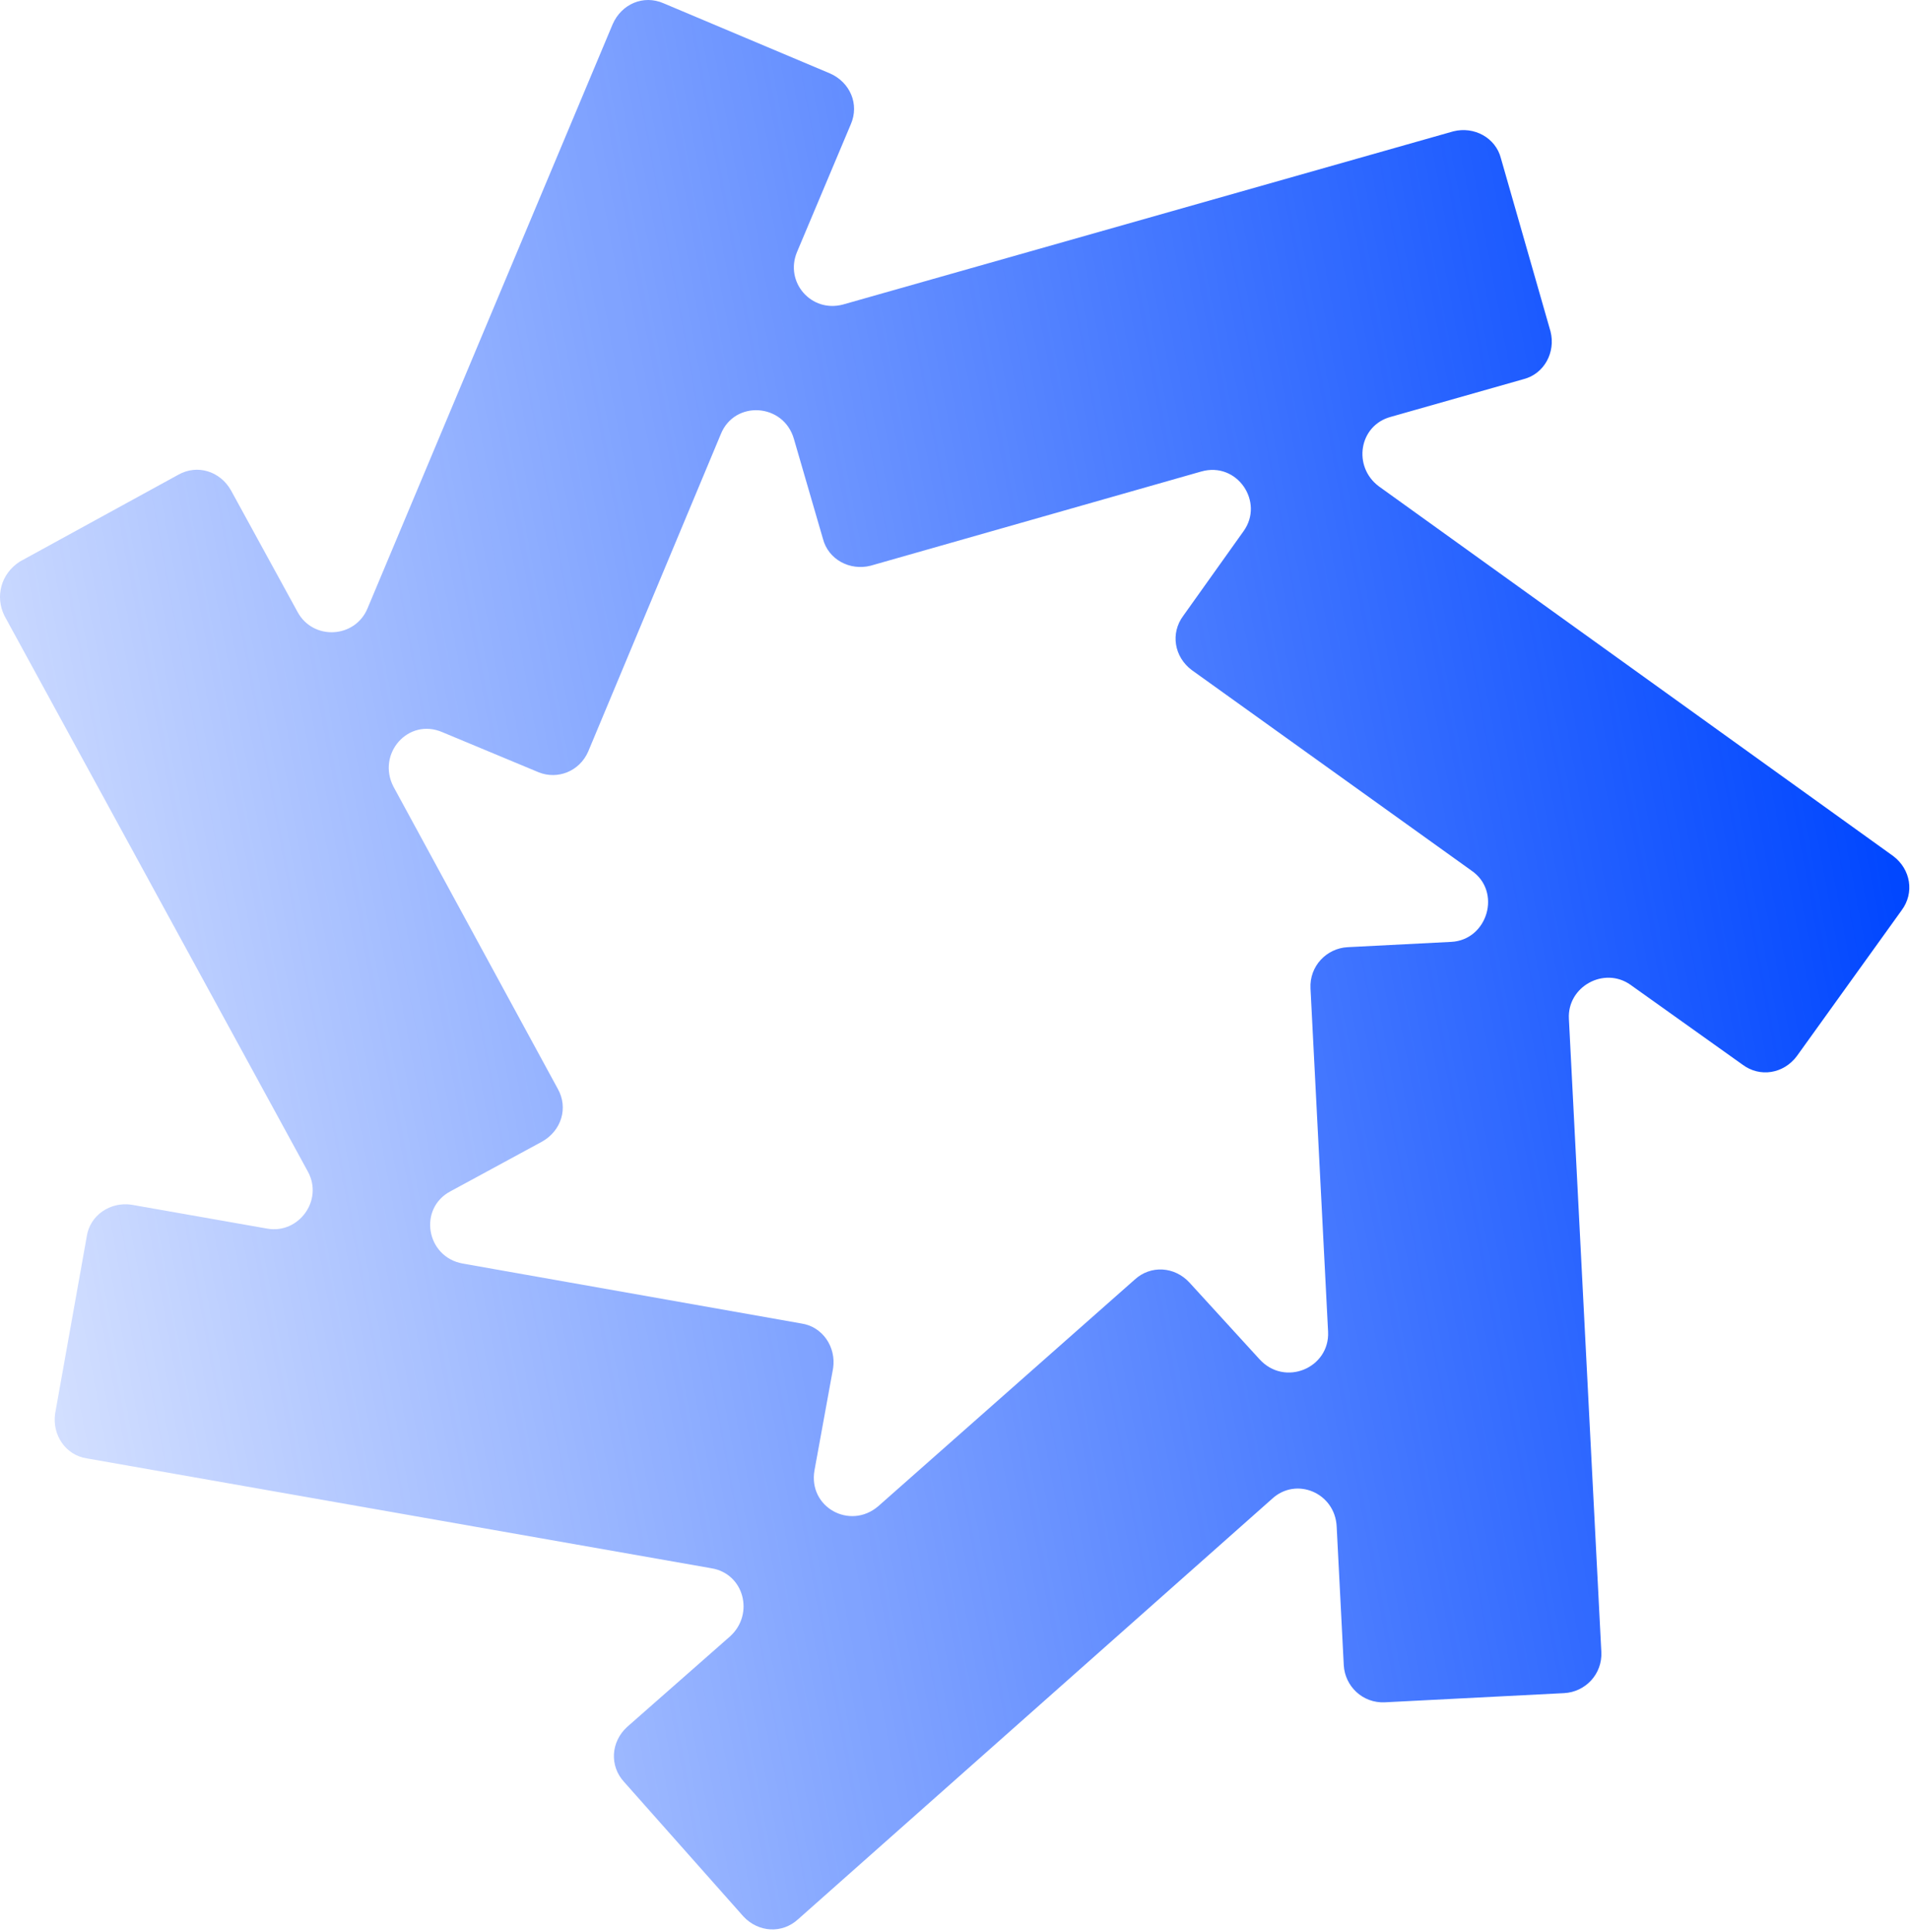 <svg width="438" height="443" viewBox="0 0 438 443" fill="none" xmlns="http://www.w3.org/2000/svg">
<path d="M1.011 141.205L70.627 268.736C74.182 275.318 68.462 283.02 61.318 281.775L30.139 276.286C25.275 275.569 20.608 278.707 19.892 283.575L12.64 324.21C11.924 329.078 15.06 333.749 19.924 334.467L163.149 359.662C170.614 360.89 173.017 370.108 167.486 375.223L143.773 396.086C140.085 399.496 139.723 404.991 143.131 408.681L170.457 439.492C173.864 443.183 179.354 443.546 183.042 440.136L291.714 343.734C297.246 338.619 306.127 342.352 306.522 350.062L308.151 381.867C308.398 386.686 312.464 390.665 317.6 390.402L358.688 388.297C363.503 388.05 367.479 383.981 367.215 378.841L359.776 233.63C359.397 226.241 367.851 221.62 373.859 225.822L399.58 244.153C403.597 247.168 409.021 246.246 412.034 242.226L436.068 208.784C439.08 204.765 438.159 199.336 434.142 196.321L316.187 111.529C310.162 107.006 311.61 97.591 318.911 95.607L349.365 86.96C354.131 85.749 356.773 80.782 355.563 76.013L344.197 36.332C342.987 31.562 338.024 28.917 333.258 30.128L193.358 69.828C186.058 71.813 179.901 64.719 182.765 57.809L195.104 28.509C197.12 23.896 194.931 18.855 190.322 16.836L152.164 0.753C147.554 -1.266 142.517 0.925 140.501 5.538L84.283 139.515C81.418 146.426 71.788 146.92 68.233 140.338L52.965 112.452C50.487 108.07 45.252 106.405 40.874 108.884L4.559 128.783C0.197 131.583 -1.145 136.806 1.011 141.205ZM134.886 172.355L165.275 99.612C168.411 91.721 179.711 92.43 182.065 100.685L188.707 123.536C189.917 128.306 194.88 130.95 199.646 129.74L275.46 108.14C283.708 105.785 289.98 115.127 285.173 121.815L271.361 141.205C268.349 145.225 269.271 150.653 273.287 153.668L337.438 199.664C344.442 204.459 341.15 215.58 332.804 216.007L309.05 217.224C304.235 217.471 300.259 221.54 300.522 226.68L304.555 305.39C304.983 313.743 294.587 318.14 288.784 311.673L272.759 294.134C269.352 290.444 263.862 290.081 260.174 293.491L201.364 345.464C194.887 350.95 185.281 345.644 186.78 337.192L191.051 313.782C191.768 308.913 188.632 304.242 183.767 303.525L106.142 289.786C97.698 288.286 95.838 277.108 103.361 273.179L124.341 261.797C128.72 259.318 130.383 254.079 127.905 249.696L90.242 180.44C86.316 172.911 93.608 164.484 101.51 167.945L123.543 177.123C127.815 178.837 132.869 176.968 134.886 172.355Z" fill="url(#paint0_linear_2009_1010)"/>
<defs>
<linearGradient id="paint0_linear_2009_1010" x1="425.675" y1="154.515" x2="-95.204" y2="250.826" gradientUnits="userSpaceOnUse">
<stop stop-color="#0147FF"/>
<stop offset="1" stop-color="#0147FF" stop-opacity="0"/>
</linearGradient>
</defs>
</svg>
